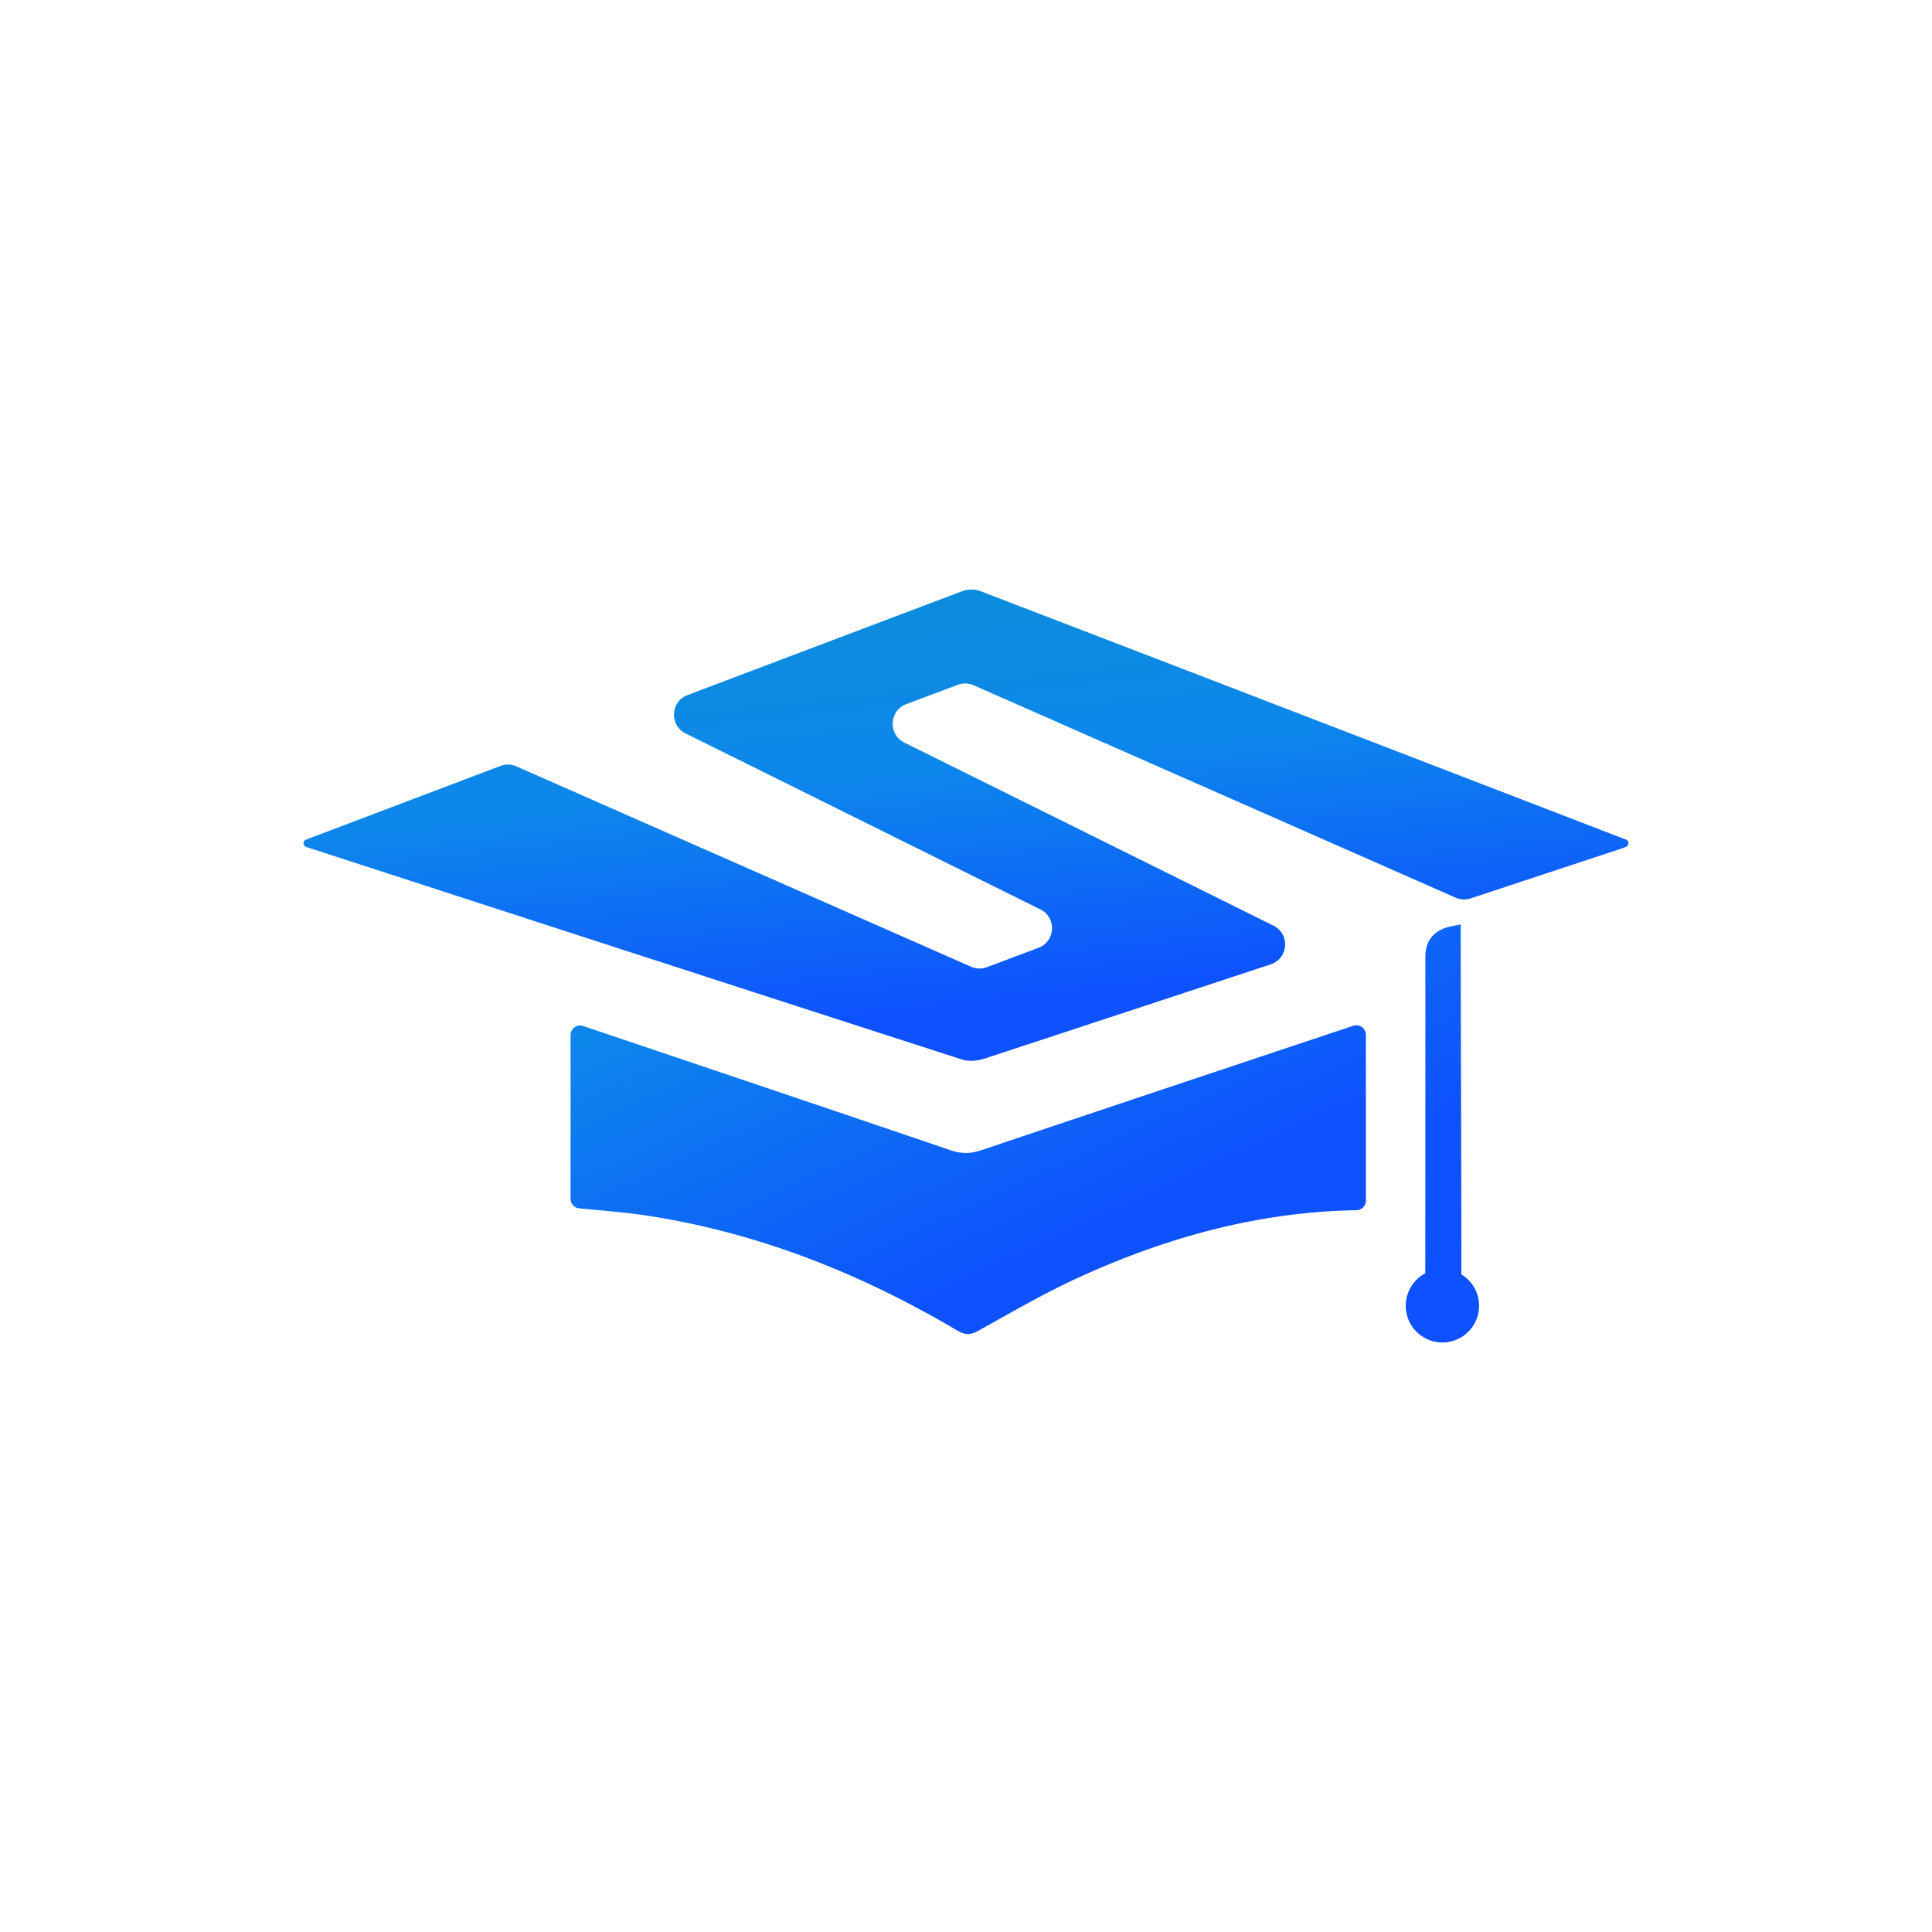 <svg xmlns="http://www.w3.org/2000/svg" width="300" height="300" fill="none">
  <path fill="url(#a)" d="M252.488 131.494c-.341.131-.659.253-.98.359q-11.577 3.824-23.152 7.649a3.24 3.24 0 0 1-2.33-.114l-74.844-32.983a3.26 3.26 0 0 0-2.451-.069l-8.002 3.004c-2.664 1.002-2.851 4.702-.301 5.968l57.312 28.424c2.608 1.294 2.339 5.101-.426 6.012-14.818 4.89-29.643 9.775-44.468 14.644-1.074.354-2.444.468-3.493.126-33.86-10.927-67.695-21.922-101.534-32.91q-.139-.049-.284-.097c-.517-.184-.541-.904-.04-1.116q.108-.048.223-.09c9.999-3.79 19.997-7.584 29.996-11.37a3.27 3.27 0 0 1 2.464.065l70.615 31.119a3.26 3.26 0 0 0 2.451.069l8.002-3.004c2.664-1.002 2.851-4.702.301-5.968l-55.081-27.321c-2.545-1.262-2.366-4.958.293-5.964 14.224-5.381 28.447-10.763 42.675-16.137.793-.301 1.891-.346 2.671-.049 33.47 12.844 66.922 25.741 100.375 38.634q.006.005.013.004c.503.195.495.916-.009 1.115z" />
  <path fill="url(#b)" d="M212.095 160.703v25.725c0 .789-.614 1.453-1.399 1.494h-.106c-15.142.256-29.419 4.193-43.085 10.442-5.344 2.443-10.446 5.414-15.586 8.276-1.241.688-2.07.675-3.278-.037-14.934-8.829-30.813-15.159-48.026-17.818-3.5-.541-7.046-.798-10.677-1.152a1.493 1.493 0 0 1-1.342-1.486v-25.411c0-1.01.984-1.742 1.943-1.425q.01.001.02.008c19.031 6.42 38.069 12.828 57.082 19.301 1.635.557 3.066.545 4.697-.005 19.229-6.472 38.478-12.888 57.724-19.312.032-.012.061-.02.094-.033.959-.309 1.939.416 1.939 1.425z" />
  <path fill="url(#c)" d="M229.669 202.761a5.697 5.697 0 0 1-5.693 5.699 5.697 5.697 0 0 1-5.693-5.699 5.7 5.7 0 0 1 3.033-5.04c.021-13.154.013-37.335.013-49.145q0-3.55 3.411-4.592c.509-.151 1.31-.261 2.082-.452v2.353c0 12.616.11 38.182.098 51.998a5.7 5.7 0 0 1 2.749 4.878" />
  <defs>
    <linearGradient id="a" x1="79.633" x2="71.607" y1="164.54" y2="91.543" gradientUnits="userSpaceOnUse">
      <stop stop-color="#0E51FF" />
      <stop offset="0" stop-color="#0E51FF" />
      <stop offset=".52" stop-color="#0D87EB" />
      <stop offset="1" stop-color="#0C8ED7" />
    </linearGradient>
    <linearGradient id="b" x1="150.133" x2="100.592" y1="200.54" y2="93.559" gradientUnits="userSpaceOnUse">
      <stop stop-color="#0E51FF" />
      <stop offset="0" stop-color="#0E51FF" />
      <stop offset=".52" stop-color="#0D87EB" />
      <stop offset="1" stop-color="#0C8ED7" />
    </linearGradient>
    <linearGradient id="c" x1="206.133" x2="134.548" y1="186.54" y2="81.598" gradientUnits="userSpaceOnUse">
      <stop stop-color="#0E51FF" />
      <stop offset="0" stop-color="#0E51FF" />
      <stop offset=".52" stop-color="#0D87EB" />
      <stop offset="1" stop-color="#0C8ED7" />
    </linearGradient>
  </defs>
</svg>
